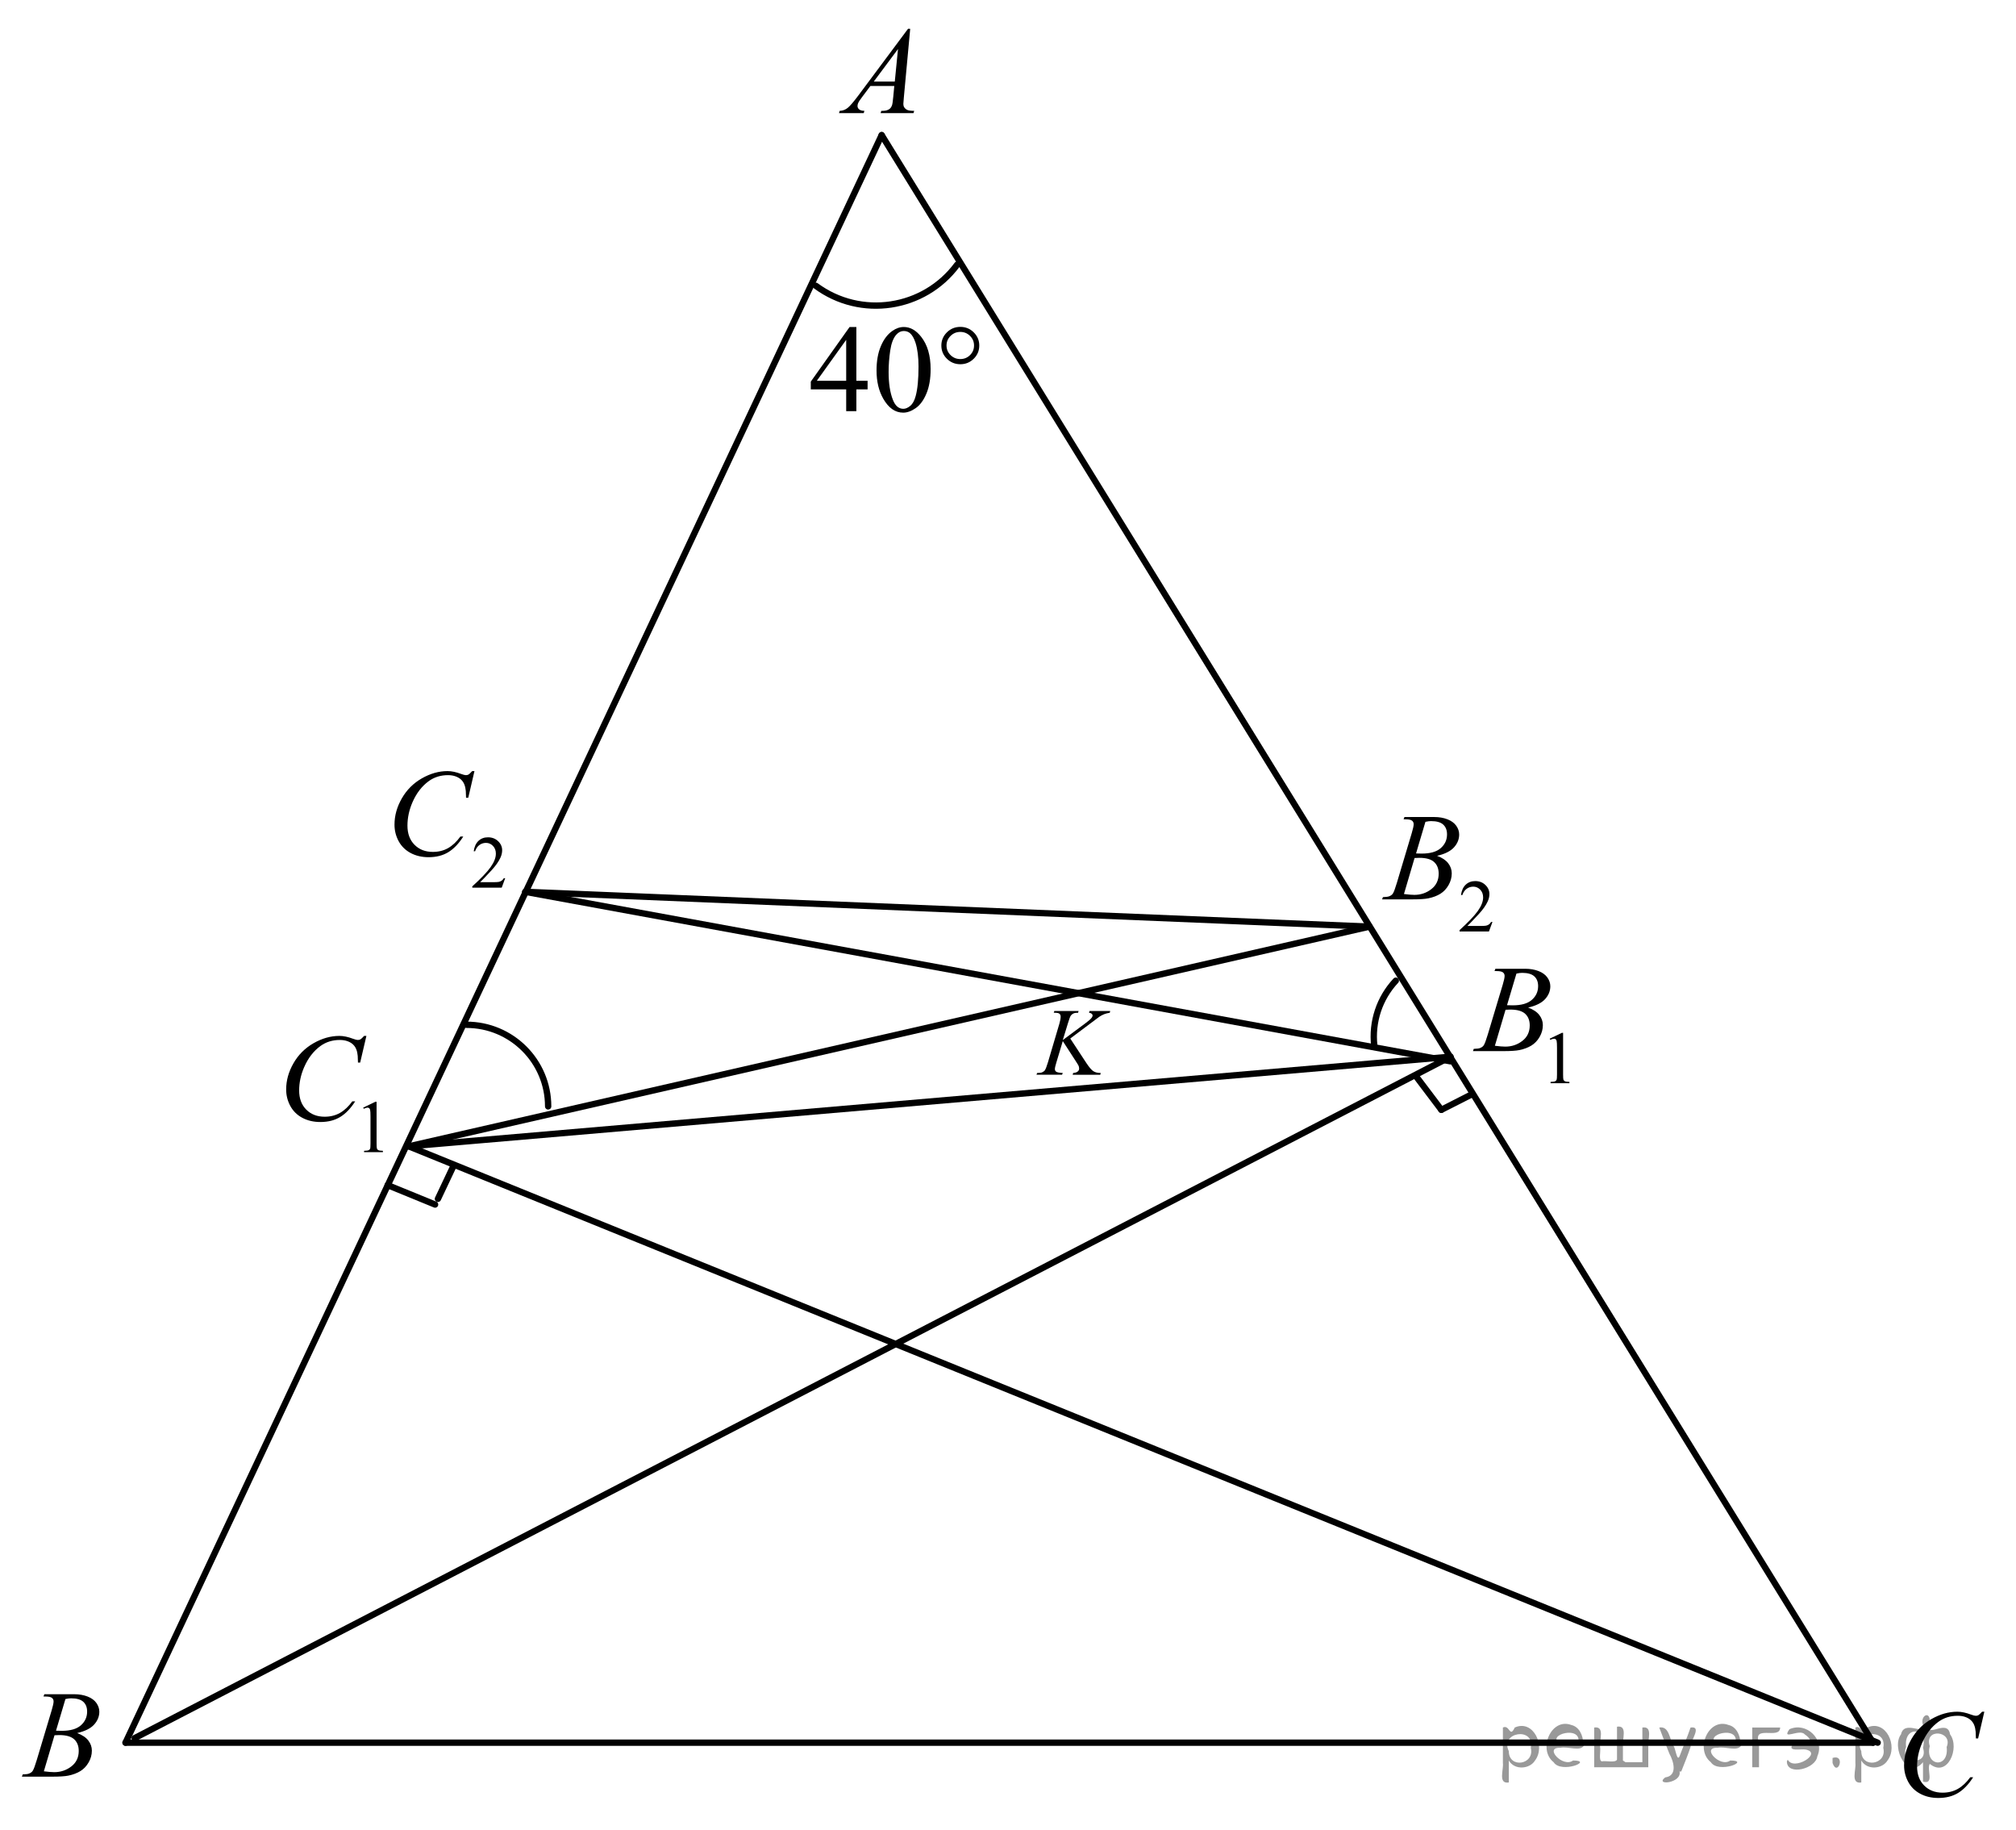 <?xml version="1.0" encoding="utf-8"?>
<!-- Generator: Adobe Illustrator 16.0.0, SVG Export Plug-In . SVG Version: 6.00 Build 0)  -->
<!DOCTYPE svg PUBLIC "-//W3C//DTD SVG 1.1//EN" "http://www.w3.org/Graphics/SVG/1.1/DTD/svg11.dtd">
<svg version="1.1" id="Слой_1" xmlns="http://www.w3.org/2000/svg" xmlns:xlink="http://www.w3.org/1999/xlink" x="0px" y="0px"
	 width="238.499px" height="216.472px" viewBox="-61.697 -136.241 238.499 216.472"
	 enable-background="new -61.697 -136.241 238.499 216.472" xml:space="preserve">
<g>
	<g>
		<defs>
			<polygon id="SVGID_1_" points="-61.697,76.587 -46.765,76.587 -46.765,60.521 -61.697,60.521 -61.697,76.587 			"/>
		</defs>
		<clipPath id="SVGID_2_">
			<use xlink:href="#SVGID_1_"  overflow="visible"/>
		</clipPath>
		<g clip-path="url(#SVGID_2_)">
			<path d="M-56.552,64.427l0.102-0.267h3.529c0.593,0,1.122,0.092,1.586,0.273c0.464,0.183,0.812,0.437,1.042,0.763
				s0.346,0.671,0.346,1.035c0,0.561-0.206,1.067-0.616,1.521s-1.08,0.787-2.008,1.003c0.598,0.221,1.038,0.514,1.319,0.878
				c0.282,0.364,0.423,0.765,0.423,1.2c0,0.484-0.126,0.947-0.379,1.388c-0.253,0.441-0.577,0.784-0.973,1.028
				c-0.396,0.245-0.874,0.425-1.433,0.54c-0.399,0.081-1.021,0.122-1.867,0.122h-3.624l0.095-0.267
				c0.379-0.009,0.637-0.045,0.773-0.107c0.194-0.082,0.333-0.189,0.416-0.323c0.117-0.183,0.272-0.6,0.467-1.252l1.771-5.903
				c0.151-0.498,0.226-0.849,0.226-1.05c0-0.177-0.067-0.317-0.201-0.421c-0.134-0.103-0.388-0.154-0.762-0.154
				C-56.401,64.434-56.478,64.432-56.552,64.427z M-56.508,73.278c0.525,0.067,0.936,0.101,1.232,0.101
				c0.758,0,1.43-0.226,2.016-0.676c0.585-0.451,0.878-1.062,0.878-1.834c0-0.59-0.181-1.05-0.543-1.381
				c-0.362-0.33-0.947-0.496-1.753-0.496c-0.156,0-0.345,0.008-0.569,0.021L-56.508,73.278z M-55.072,68.475
				c0.316,0.01,0.544,0.015,0.686,0.015c1.011,0,1.763-0.217,2.256-0.65c0.493-0.435,0.74-0.978,0.74-1.629
				c0-0.494-0.151-0.879-0.452-1.154s-0.783-0.413-1.443-0.413c-0.175,0-0.399,0.028-0.671,0.086L-55.072,68.475z"/>
		</g>
	</g>
	<g>
		<defs>
			<polygon id="SVGID_3_" points="160.518,80.23 176.802,80.23 176.802,62.816 160.518,62.816 160.518,80.23 			"/>
		</defs>
		<clipPath id="SVGID_4_">
			<use xlink:href="#SVGID_3_"  overflow="visible"/>
		</clipPath>
		<g clip-path="url(#SVGID_4_)">
			<path d="M173.057,66.23l-0.736,3.158h-0.262l-0.029-0.791c-0.024-0.288-0.08-0.545-0.168-0.771
				c-0.087-0.226-0.219-0.421-0.394-0.586c-0.175-0.166-0.396-0.295-0.663-0.389s-0.563-0.141-0.889-0.141
				c-0.87,0-1.631,0.235-2.281,0.705c-0.831,0.6-1.482,1.446-1.953,2.54c-0.39,0.902-0.583,1.815-0.583,2.741
				c0,0.945,0.279,1.699,0.838,2.263c0.559,0.564,1.285,0.846,2.179,0.846c0.676,0,1.276-0.148,1.804-0.446
				c0.527-0.297,1.017-0.755,1.469-1.374h0.343c-0.535,0.84-1.128,1.457-1.778,1.853c-0.651,0.396-1.431,0.594-2.34,0.594
				c-0.807,0-1.521-0.167-2.143-0.5s-1.096-0.802-1.421-1.406s-0.488-1.255-0.488-1.95c0-1.064,0.289-2.101,0.867-3.108
				c0.578-1.007,1.371-1.799,2.38-2.374c1.008-0.576,2.024-0.863,3.05-0.863c0.48,0,1.021,0.112,1.618,0.338
				c0.262,0.096,0.451,0.144,0.568,0.144c0.116,0,0.219-0.023,0.306-0.072c0.088-0.048,0.233-0.185,0.438-0.409H173.057z"/>
		</g>
	</g>
	<g>
		<defs>
			<polygon id="SVGID_5_" points="34.649,-120.176 49.58,-120.176 49.58,-136.241 34.649,-136.241 34.649,-120.176 			"/>
		</defs>
		<clipPath id="SVGID_6_">
			<use xlink:href="#SVGID_5_"  overflow="visible"/>
		</clipPath>
		<g clip-path="url(#SVGID_6_)">
			<path d="M45.983-132.836l-0.751,8.111c-0.039,0.379-0.059,0.628-0.059,0.747c0,0.192,0.037,0.339,0.109,0.439
				c0.092,0.139,0.218,0.242,0.375,0.309c0.158,0.067,0.424,0.101,0.798,0.101l-0.08,0.267h-3.893l0.08-0.267h0.167
				c0.316,0,0.574-0.066,0.773-0.201c0.141-0.091,0.25-0.242,0.328-0.453c0.053-0.148,0.104-0.498,0.153-1.05l0.117-1.236h-2.829
				l-1.006,1.345c-0.229,0.302-0.372,0.519-0.43,0.65c-0.058,0.132-0.087,0.255-0.087,0.37c0,0.153,0.063,0.285,0.19,0.396
				c0.126,0.11,0.335,0.171,0.627,0.18l-0.081,0.267h-2.923l0.08-0.267c0.36-0.014,0.677-0.133,0.952-0.355
				c0.274-0.223,0.684-0.699,1.229-1.428l5.905-7.924H45.983z M44.539-130.441l-2.865,3.847h2.486L44.539-130.441z"/>
		</g>
	</g>
	<g>
		<defs>
			<polygon id="SVGID_7_" points="109.981,-5.224 127.616,-5.224 127.616,-26.621 109.981,-26.621 109.981,-5.224 			"/>
		</defs>
		<clipPath id="SVGID_8_">
			<use xlink:href="#SVGID_7_"  overflow="visible"/>
		</clipPath>
		<g clip-path="url(#SVGID_8_)">
			<path d="M121.636-13.379l1.441-0.692h0.145v4.93c0,0.327,0.014,0.531,0.041,0.611s0.085,0.143,0.173,0.186
				c0.087,0.043,0.265,0.067,0.532,0.073v0.159h-2.227v-0.159c0.279-0.006,0.46-0.029,0.541-0.071
				c0.082-0.042,0.139-0.098,0.171-0.168c0.031-0.07,0.048-0.28,0.048-0.631v-3.151c0-0.425-0.015-0.698-0.044-0.818
				c-0.021-0.092-0.058-0.159-0.111-0.202s-0.119-0.065-0.194-0.065c-0.107,0-0.258,0.045-0.45,0.134L121.636-13.379z"/>
		</g>
		<g clip-path="url(#SVGID_8_)">
			<path d="M115.109-21.384l0.102-0.266h3.526c0.593,0,1.121,0.091,1.585,0.272c0.463,0.183,0.811,0.437,1.041,0.762
				c0.231,0.326,0.347,0.671,0.347,1.034c0,0.561-0.205,1.066-0.616,1.52c-0.41,0.452-1.079,0.786-2.007,1.002
				c0.598,0.221,1.037,0.513,1.318,0.876c0.282,0.364,0.423,0.764,0.423,1.2c0,0.483-0.126,0.945-0.379,1.386
				s-0.577,0.783-0.973,1.027s-0.873,0.424-1.432,0.539c-0.398,0.081-1.02,0.122-1.865,0.122h-3.621l0.095-0.266
				c0.379-0.01,0.637-0.046,0.772-0.108c0.194-0.081,0.333-0.188,0.415-0.323c0.117-0.182,0.272-0.599,0.467-1.25l1.771-5.896
				c0.15-0.498,0.226-0.848,0.226-1.049c0-0.178-0.066-0.317-0.2-0.421c-0.134-0.103-0.388-0.154-0.762-0.154
				C115.26-21.377,115.181-21.379,115.109-21.384z M115.152-12.542c0.524,0.067,0.936,0.101,1.231,0.101
				c0.758,0,1.43-0.225,2.015-0.675s0.878-1.061,0.878-1.832c0-0.589-0.181-1.048-0.543-1.379c-0.361-0.33-0.946-0.495-1.752-0.495
				c-0.155,0-0.345,0.007-0.568,0.021L115.152-12.542z M116.588-17.34c0.315,0.01,0.544,0.015,0.685,0.015
				c1.011,0,1.762-0.217,2.255-0.65s0.74-0.976,0.74-1.627c0-0.493-0.151-0.877-0.452-1.152s-0.782-0.413-1.442-0.413
				c-0.175,0-0.398,0.028-0.671,0.086L116.588-17.34z"/>
		</g>
	</g>
	<g>
		<defs>
			<polygon id="SVGID_9_" points="99.239,-23.179 118.157,-23.179 118.157,-44.575 99.239,-44.575 99.239,-23.179 			"/>
		</defs>
		<clipPath id="SVGID_10_">
			<use xlink:href="#SVGID_9_"  overflow="visible"/>
		</clipPath>
		<g clip-path="url(#SVGID_10_)">
			<path d="M114.865-27.187l-0.413,1.124h-3.48v-0.159c1.023-0.925,1.744-1.68,2.162-2.266c0.418-0.585,0.627-1.12,0.627-1.605
				c0-0.37-0.115-0.675-0.344-0.913c-0.229-0.238-0.504-0.357-0.822-0.357c-0.29,0-0.551,0.084-0.781,0.252
				s-0.401,0.414-0.511,0.738h-0.161c0.072-0.53,0.259-0.938,0.559-1.223c0.301-0.284,0.675-0.426,1.125-0.426
				c0.479,0,0.878,0.151,1.198,0.456s0.48,0.663,0.48,1.076c0,0.296-0.069,0.592-0.208,0.888c-0.215,0.465-0.563,0.957-1.045,1.477
				c-0.722,0.78-1.173,1.251-1.353,1.412h1.54c0.313,0,0.533-0.012,0.659-0.034c0.126-0.023,0.24-0.07,0.342-0.141
				s0.189-0.17,0.265-0.299H114.865z"/>
		</g>
		<g clip-path="url(#SVGID_10_)">
			<path d="M104.352-39.334l0.102-0.266h3.513c0.59,0,1.116,0.091,1.578,0.272c0.463,0.183,0.809,0.437,1.038,0.762
				c0.229,0.326,0.345,0.671,0.345,1.034c0,0.561-0.204,1.066-0.613,1.52c-0.409,0.452-1.075,0.786-1.999,1.002
				c0.595,0.221,1.032,0.513,1.313,0.876c0.28,0.364,0.421,0.764,0.421,1.2c0,0.483-0.126,0.945-0.378,1.386
				c-0.251,0.44-0.574,0.783-0.969,1.027s-0.869,0.424-1.426,0.539c-0.396,0.081-1.017,0.122-1.858,0.122h-3.606l0.094-0.266
				c0.378-0.01,0.634-0.046,0.77-0.108c0.193-0.081,0.331-0.188,0.414-0.323c0.116-0.182,0.271-0.599,0.464-1.25l1.764-5.896
				c0.15-0.498,0.226-0.848,0.226-1.049c0-0.178-0.066-0.317-0.2-0.421c-0.133-0.103-0.386-0.154-0.758-0.154
				C104.502-39.327,104.425-39.329,104.352-39.334z M104.395-30.492c0.523,0.067,0.932,0.101,1.227,0.101
				c0.755,0,1.424-0.225,2.007-0.675s0.875-1.061,0.875-1.832c0-0.589-0.181-1.048-0.541-1.379c-0.36-0.33-0.942-0.495-1.745-0.495
				c-0.155,0-0.344,0.007-0.566,0.021L104.395-30.492z M105.826-35.29c0.314,0.01,0.541,0.015,0.682,0.015
				c1.007,0,1.755-0.217,2.246-0.65s0.737-0.976,0.737-1.627c0-0.493-0.15-0.877-0.45-1.152s-0.779-0.413-1.438-0.413
				c-0.174,0-0.396,0.028-0.667,0.086L105.826-35.29z"/>
		</g>
	</g>
	<g>
		<defs>
			<polygon id="SVGID_11_" points="-18.051,-28.376 0.867,-28.376 0.867,-49.773 -18.051,-49.773 -18.051,-28.376 			"/>
		</defs>
		<clipPath id="SVGID_12_">
			<use xlink:href="#SVGID_11_"  overflow="visible"/>
		</clipPath>
		<g clip-path="url(#SVGID_12_)">
			<path d="M-1.93-32.365l-0.413,1.124h-3.48V-31.4c1.024-0.925,1.745-1.68,2.162-2.266c0.418-0.585,0.626-1.12,0.626-1.605
				c0-0.37-0.114-0.675-0.344-0.913c-0.229-0.238-0.503-0.357-0.822-0.357c-0.29,0-0.55,0.084-0.781,0.252s-0.401,0.414-0.511,0.738
				h-0.161c0.072-0.53,0.259-0.938,0.559-1.223c0.3-0.284,0.675-0.426,1.125-0.426c0.479,0,0.878,0.151,1.198,0.456
				c0.321,0.305,0.481,0.663,0.481,1.076c0,0.296-0.07,0.592-0.209,0.888c-0.214,0.465-0.563,0.957-1.044,1.477
				c-0.722,0.78-1.173,1.251-1.353,1.412h1.54c0.313,0,0.533-0.012,0.659-0.034c0.126-0.023,0.24-0.07,0.341-0.141
				s0.19-0.17,0.266-0.299H-1.93z"/>
		</g>
		<g clip-path="url(#SVGID_12_)">
			<path d="M-5.567-45.032L-6.3-41.879h-0.262l-0.029-0.79c-0.024-0.287-0.08-0.544-0.167-0.769
				c-0.087-0.226-0.218-0.421-0.392-0.586c-0.174-0.165-0.395-0.294-0.661-0.388s-0.562-0.14-0.885-0.14
				c-0.866,0-1.624,0.234-2.272,0.703c-0.827,0.599-1.476,1.444-1.945,2.536c-0.387,0.9-0.581,1.813-0.581,2.736
				c0,0.943,0.278,1.696,0.835,2.26c0.556,0.563,1.28,0.844,2.17,0.844c0.672,0,1.271-0.148,1.796-0.445s1.012-0.755,1.462-1.372
				h0.341c-0.533,0.838-1.123,1.454-1.771,1.85c-0.648,0.395-1.425,0.593-2.33,0.593c-0.803,0-1.515-0.167-2.134-0.499
				c-0.62-0.333-1.091-0.802-1.416-1.404c-0.324-0.604-0.486-1.253-0.486-1.947c0-1.063,0.288-2.097,0.864-3.103
				s1.366-1.796,2.37-2.371c1.004-0.574,2.017-0.861,3.038-0.861c0.479,0,1.016,0.112,1.611,0.338
				c0.261,0.096,0.45,0.144,0.566,0.144s0.218-0.024,0.305-0.072s0.232-0.185,0.436-0.409H-5.567z"/>
		</g>
	</g>
	<g>
		<defs>
			<polygon id="SVGID_13_" points="-30.888,2.943 -13.254,2.943 -13.254,-18.454 -30.888,-18.454 -30.888,2.943 			"/>
		</defs>
		<clipPath id="SVGID_14_">
			<use xlink:href="#SVGID_13_"  overflow="visible"/>
		</clipPath>
		<g clip-path="url(#SVGID_14_)">
			<path d="M-18.731-5.226l1.441-0.692h0.144v4.93c0,0.327,0.014,0.531,0.042,0.611c0.028,0.08,0.085,0.143,0.173,0.186
				c0.087,0.043,0.265,0.067,0.533,0.073v0.159h-2.228v-0.159c0.28-0.006,0.46-0.029,0.542-0.071s0.138-0.098,0.17-0.168
				s0.048-0.28,0.048-0.631V-4.14c0-0.425-0.015-0.698-0.044-0.818c-0.021-0.092-0.058-0.159-0.111-0.202s-0.119-0.065-0.194-0.065
				c-0.108,0-0.258,0.045-0.45,0.134L-18.731-5.226z"/>
		</g>
		<g clip-path="url(#SVGID_14_)">
			<path d="M-18.351-13.708l-0.736,3.153h-0.262l-0.029-0.79c-0.024-0.287-0.08-0.544-0.167-0.769
				c-0.087-0.226-0.218-0.421-0.394-0.586c-0.175-0.165-0.396-0.294-0.663-0.388c-0.268-0.094-0.563-0.14-0.889-0.14
				c-0.869,0-1.629,0.234-2.28,0.703c-0.831,0.599-1.481,1.444-1.953,2.536c-0.389,0.9-0.583,1.813-0.583,2.736
				c0,0.943,0.279,1.696,0.838,2.26c0.559,0.563,1.285,0.844,2.179,0.844c0.675,0,1.276-0.148,1.803-0.445
				c0.527-0.297,1.016-0.755,1.468-1.372h0.343c-0.535,0.838-1.127,1.454-1.778,1.85c-0.651,0.395-1.431,0.593-2.339,0.593
				c-0.806,0-1.52-0.167-2.142-0.499c-0.622-0.333-1.095-0.802-1.42-1.404c-0.326-0.604-0.488-1.253-0.488-1.947
				c0-1.063,0.289-2.097,0.867-3.103c0.578-1.006,1.371-1.796,2.378-2.371c1.008-0.574,2.024-0.861,3.049-0.861
				c0.481,0,1.02,0.112,1.617,0.338c0.263,0.096,0.452,0.144,0.568,0.144s0.219-0.024,0.306-0.072s0.233-0.185,0.437-0.409H-18.351z
				"/>
		</g>
	</g>
	<g>
		<defs>
			<polygon id="SVGID_15_" points="58.971,-7.046 72.619,-7.046 72.619,-19.466 58.971,-19.466 58.971,-7.046 			"/>
		</defs>
		<clipPath id="SVGID_16_">
			<use xlink:href="#SVGID_15_"  overflow="visible"/>
		</clipPath>
		<g clip-path="url(#SVGID_16_)">
			<path d="M64.918-13.4l1.895,2.885c0.338,0.512,0.618,0.839,0.84,0.981s0.513,0.214,0.874,0.214l-0.062,0.206h-3.259l0.051-0.206
				c0.26-0.025,0.443-0.087,0.55-0.184c0.107-0.096,0.161-0.205,0.161-0.328c0-0.11-0.019-0.218-0.056-0.322
				c-0.03-0.074-0.139-0.256-0.327-0.545l-1.551-2.396l-0.75,2.496c-0.124,0.4-0.186,0.669-0.186,0.806
				c0,0.142,0.053,0.249,0.158,0.322c0.105,0.074,0.364,0.125,0.778,0.15l-0.09,0.206h-3.022l0.073-0.206
				c0.293-0.007,0.491-0.033,0.592-0.078c0.15-0.066,0.261-0.151,0.333-0.255c0.098-0.152,0.218-0.468,0.361-0.945l1.348-4.553
				c0.102-0.349,0.152-0.629,0.152-0.84c0-0.148-0.048-0.261-0.144-0.339c-0.096-0.078-0.283-0.117-0.561-0.117h-0.113l0.068-0.205
				h2.87l-0.057,0.205c-0.237-0.003-0.414,0.022-0.53,0.078c-0.162,0.078-0.28,0.178-0.355,0.3
				c-0.075,0.123-0.186,0.429-0.333,0.918l-0.592,1.935l2.718-2.019c0.361-0.267,0.598-0.478,0.71-0.634
				c0.067-0.096,0.101-0.183,0.101-0.261c0-0.066-0.035-0.132-0.104-0.194c-0.07-0.063-0.176-0.104-0.319-0.123l0.057-0.205h2.447
				l-0.051,0.205c-0.267,0.045-0.492,0.104-0.674,0.176c-0.183,0.072-0.37,0.171-0.561,0.297c-0.057,0.037-0.423,0.312-1.1,0.823
				L64.918-13.4z"/>
		</g>
	</g>
	<g>
		<defs>
			<polygon id="SVGID_17_" points="31.473,-83.591 57.282,-83.591 57.282,-101.006 31.473,-101.006 31.473,-83.591 			"/>
		</defs>
		<clipPath id="SVGID_18_">
			<use xlink:href="#SVGID_17_"  overflow="visible"/>
		</clipPath>
		<g clip-path="url(#SVGID_18_)">
			<path d="M40.942-91.201v1.021h-1.328v2.576H38.41v-2.576h-4.188v-0.921l4.589-6.461h0.802v6.36H40.942z M38.41-91.201v-4.843
				l-3.473,4.843H38.41z"/>
			<path d="M42-92.425c0-1.112,0.17-2.07,0.511-2.874c0.34-0.804,0.792-1.402,1.357-1.795c0.438-0.313,0.89-0.468,1.357-0.468
				c0.759,0,1.44,0.381,2.043,1.144c0.754,0.945,1.131,2.226,1.131,3.843c0,1.132-0.166,2.094-0.496,2.885
				c-0.331,0.792-0.753,1.366-1.266,1.724s-1.008,0.536-1.484,0.536c-0.944,0-1.729-0.55-2.357-1.648
				C42.265-90.005,42-91.12,42-92.425z M43.429-92.245c0,1.344,0.168,2.439,0.503,3.289c0.277,0.715,0.691,1.071,1.241,1.071
				c0.262,0,0.535-0.116,0.817-0.349s0.496-0.622,0.642-1.169c0.224-0.825,0.335-1.988,0.335-3.49c0-1.112-0.117-2.041-0.35-2.784
				c-0.175-0.552-0.401-0.942-0.679-1.173c-0.199-0.158-0.44-0.237-0.722-0.237c-0.331,0-0.625,0.146-0.883,0.438
				c-0.35,0.398-0.588,1.024-0.715,1.878C43.493-93.916,43.429-93.074,43.429-92.245z"/>
		</g>
		<g clip-path="url(#SVGID_18_)">
			<path d="M54.154-95.367c0,0.609-0.219,1.13-0.656,1.562c-0.438,0.432-0.966,0.647-1.583,0.647c-0.623,0-1.153-0.216-1.59-0.647
				c-0.438-0.432-0.657-0.952-0.657-1.562s0.219-1.13,0.657-1.562c0.438-0.432,0.968-0.647,1.59-0.647
				c0.618,0,1.146,0.216,1.583,0.647C53.935-96.497,54.154-95.977,54.154-95.367z M53.534-95.375c0-0.44-0.158-0.818-0.474-1.133
				c-0.316-0.314-0.7-0.472-1.153-0.472c-0.447,0-0.831,0.157-1.149,0.472c-0.319,0.314-0.478,0.692-0.478,1.133
				c0,0.446,0.159,0.825,0.478,1.138c0.318,0.312,0.702,0.467,1.149,0.467c0.453,0,0.837-0.155,1.153-0.467
				C53.376-94.55,53.534-94.929,53.534-95.375z"/>
		</g>
	</g>
	<g>
		<defs>
			<rect id="SVGID_19_" x="-61.642" y="-136.052" width="238.202" height="215.622"/>
		</defs>
		<clipPath id="SVGID_20_">
			<use xlink:href="#SVGID_19_"  overflow="visible"/>
		</clipPath>
		<g clip-path="url(#SVGID_20_)">
		</g>
	</g>
	
		<line fill="none" stroke="#000000" stroke-width="0.75" stroke-linecap="round" stroke-linejoin="round" stroke-miterlimit="8" x1="-46.846" y1="69.891" x2="159.897" y2="69.891"/>
	
		<line fill="none" stroke="#000000" stroke-width="0.75" stroke-linecap="round" stroke-linejoin="round" stroke-miterlimit="8" x1="-46.846" y1="69.891" x2="42.608" y2="-120.258"/>
	
		<line fill="none" stroke="#000000" stroke-width="0.75" stroke-linecap="round" stroke-linejoin="round" stroke-miterlimit="8" x1="42.608" y1="-120.258" x2="159.897" y2="69.891"/>
	
		<line fill="none" stroke="#000000" stroke-width="0.75" stroke-linecap="round" stroke-linejoin="round" stroke-miterlimit="8" x1="160.438" y1="69.891" x2="-13.335" y2="-0.646"/>
	
		<line fill="none" stroke="#000000" stroke-width="0.75" stroke-linecap="round" stroke-linejoin="round" stroke-miterlimit="8" x1="-45.765" y1="69.351" x2="109.899" y2="-11.245"/>
	
		<line fill="none" stroke="#000000" stroke-width="0.75" stroke-linecap="round" stroke-linejoin="round" stroke-miterlimit="8" x1="-13.335" y1="-0.646" x2="109.899" y2="-11.245"/>
	
		<line fill="none" stroke="#000000" stroke-width="0.75" stroke-linecap="round" stroke-linejoin="round" stroke-miterlimit="8" x1="-13.335" y1="-0.646" x2="100.305" y2="-26.634"/>
	
		<line fill="none" stroke="#000000" stroke-width="0.75" stroke-linecap="round" stroke-linejoin="round" stroke-miterlimit="8" x1="100.305" y1="-26.634" x2="0.448" y2="-30.752"/>
	
		<line fill="none" stroke="#000000" stroke-width="0.75" stroke-linecap="round" stroke-linejoin="round" stroke-miterlimit="8" x1="0.448" y1="-30.752" x2="109.899" y2="-10.704"/>
	
		<line fill="none" stroke="#000000" stroke-width="0.75" stroke-linecap="round" stroke-linejoin="round" stroke-miterlimit="8" x1="-10.226" y1="6.238" x2="-15.835" y2="3.942"/>
	
		<line fill="none" stroke="#000000" stroke-width="0.75" stroke-linecap="round" stroke-linejoin="round" stroke-miterlimit="8" x1="-9.889" y1="5.563" x2="-8.133" y2="1.851"/>
	
		<line fill="none" stroke="#000000" stroke-width="0.75" stroke-linecap="round" stroke-linejoin="round" stroke-miterlimit="8" x1="108.819" y1="-4.967" x2="112.401" y2="-6.789"/>
	
		<line fill="none" stroke="#000000" stroke-width="0.75" stroke-linecap="round" stroke-linejoin="round" stroke-miterlimit="8" x1="105.915" y1="-8.813" x2="108.819" y2="-4.967"/>
	<path fill="none" stroke="#000000" stroke-width="0.75" stroke-linecap="round" stroke-linejoin="round" stroke-miterlimit="8" d="
		M34.819-102.435c5.311,3.924,12.799,2.803,16.726-2.503"/>
	<path fill="none" stroke="#000000" stroke-width="0.75" stroke-linecap="round" stroke-linejoin="round" stroke-miterlimit="8" d="
		M-6.51-15.024c5.336,0,9.661,4.321,9.661,9.652"/>
	<path fill="none" stroke="#000000" stroke-width="0.75" stroke-linecap="round" stroke-linejoin="round" stroke-miterlimit="8" d="
		M103.432-20.24c-1.936,2.066-2.865,4.877-2.547,7.691"/>
</g>
<g style="stroke:none;fill:#000;fill-opacity:0.4" > <path d="m 116.8,72.1 c 0,0.8 0,1.6 0,2.5 -1.3,0.2 -0.6,-1.5 -0.7,-2.3 0,-1.4 0,-2.8 0,-4.2 0.8,-0.4 0.8,1.3 1.4,0.0 2.2,-1.0 3.7,2.2 2.4,3.9 -0.6,1.0 -2.4,1.2 -3.1,0.0 z m 2.6,-1.6 c 0.5,-2.5 -3.7,-1.9 -2.6,0.4 0.0,2.1 3.1,1.6 2.6,-0.4 z" /> <path d="m 125.7,70.2 c -0.4,0.8 -1.9,0.1 -2.8,0.3 -2.0,-0.1 0.3,2.4 1.5,1.5 2.5,0.0 -1.4,1.6 -2.3,0.2 -1.9,-1.5 -0.3,-5.3 2.1,-4.4 0.9,0.2 1.4,1.2 1.4,2.2 z m -0.7,-0.2 c 0.6,-2.3 -4.0,-1.0 -2.1,0.0 0.7,0 1.4,-0.0 2.1,-0.0 z" /> <path d="m 130.6,72.2 c 0.6,0 1.3,0 2.0,0 0,-1.3 0,-2.7 0,-4.1 1.3,-0.2 0.6,1.5 0.7,2.3 0,0.8 0,1.6 0,2.4 -2.1,0 -4.2,0 -6.4,0 0,-1.5 0,-3.1 0,-4.7 1.3,-0.2 0.6,1.5 0.7,2.3 0.1,0.5 -0.2,1.6 0.2,1.7 0.5,-0.1 1.6,0.2 1.8,-0.2 0,-1.3 0,-2.6 0,-3.9 1.3,-0.2 0.6,1.5 0.7,2.3 0,0.5 0,1.1 0,1.7 z" /> <path d="m 137.0,73.3 c 0.3,1.4 -3.0,1.7 -1.7,0.7 1.5,-0.2 1.0,-1.9 0.5,-2.8 -0.4,-1.0 -0.8,-2.0 -1.2,-3.1 1.2,-0.2 1.2,1.4 1.7,2.2 0.2,0.2 0.4,1.9 0.7,1.2 0.4,-1.1 0.9,-2.2 1.3,-3.4 1.4,-0.2 0.0,1.5 -0.0,2.3 -0.3,0.9 -0.7,1.9 -1.1,2.9 z" /> <path d="m 144.3,70.2 c -0.4,0.8 -1.9,0.1 -2.8,0.3 -2.0,-0.1 0.3,2.4 1.5,1.5 2.5,0.0 -1.4,1.6 -2.3,0.2 -1.9,-1.5 -0.3,-5.3 2.1,-4.4 0.9,0.2 1.4,1.2 1.4,2.2 z m -0.7,-0.2 c 0.6,-2.3 -4.0,-1.0 -2.1,0.0 0.7,0 1.4,-0.0 2.1,-0.0 z" /> <path d="m 145.6,72.8 c 0,-1.5 0,-3.1 0,-4.7 1.1,0 2.2,0 3.3,0 0.0,1.5 -3.3,-0.4 -2.5,1.8 0,0.9 0,1.9 0,2.9 -0.2,0 -0.5,0 -0.7,0 z" /> <path d="m 149.8,71.9 c 0.7,1.4 4.2,-0.8 2.1,-1.2 -0.5,-0.1 -2.2,0.3 -1.5,-0.6 1.0,0.1 3.1,0.0 1.4,-1.2 -0.6,-0.7 -2.8,0.8 -1.8,-0.6 2.0,-0.9 4.2,1.2 3.3,3.2 -0.2,1.5 -3.5,2.3 -3.6,0.7 l 0,-0.1 0,-0.0 0,0 z" /> <path d="m 155.1,71.7 c 1.6,-0.5 0.6,2.3 -0.0,0.6 -0.0,-0.2 0.0,-0.4 0.0,-0.6 z" /> <path d="m 158.5,72.1 c 0,0.8 0,1.6 0,2.5 -1.3,0.2 -0.6,-1.5 -0.7,-2.3 0,-1.4 0,-2.8 0,-4.2 0.8,-0.4 0.8,1.3 1.4,0.0 2.2,-1.0 3.7,2.2 2.4,3.9 -0.6,1.0 -2.4,1.2 -3.1,0.0 z m 2.6,-1.6 c 0.5,-2.5 -3.7,-1.9 -2.6,0.4 0.0,2.1 3.1,1.6 2.6,-0.4 z" /> <path d="m 163.8,70.4 c -0.8,1.9 2.7,2.3 2.0,0.1 0.6,-2.4 -2.3,-2.7 -2.0,-0.1 z m 2.0,4.2 c 0,-0.8 0,-1.6 0,-2.4 -1.8,2.2 -3.8,-1.7 -2.6,-3.3 0.4,-1.8 3.0,0.3 2.6,-1.1 -0.4,-1.1 0.9,-1.8 0.8,-0.3 -0.7,2.2 2.1,-0.6 2.4,1.4 1.2,1.6 -0.3,5.2 -2.4,3.5 -0.4,0.6 0.6,2.5 -0.8,2.1 z m 2.8,-4.2 c 0.8,-1.9 -2.7,-2.3 -2.0,-0.1 -0.6,2.4 2.3,2.7 2.0,0.1 z" /> </g></svg>

<!--File created and owned by https://sdamgia.ru. Copying is prohibited. All rights reserved.-->
